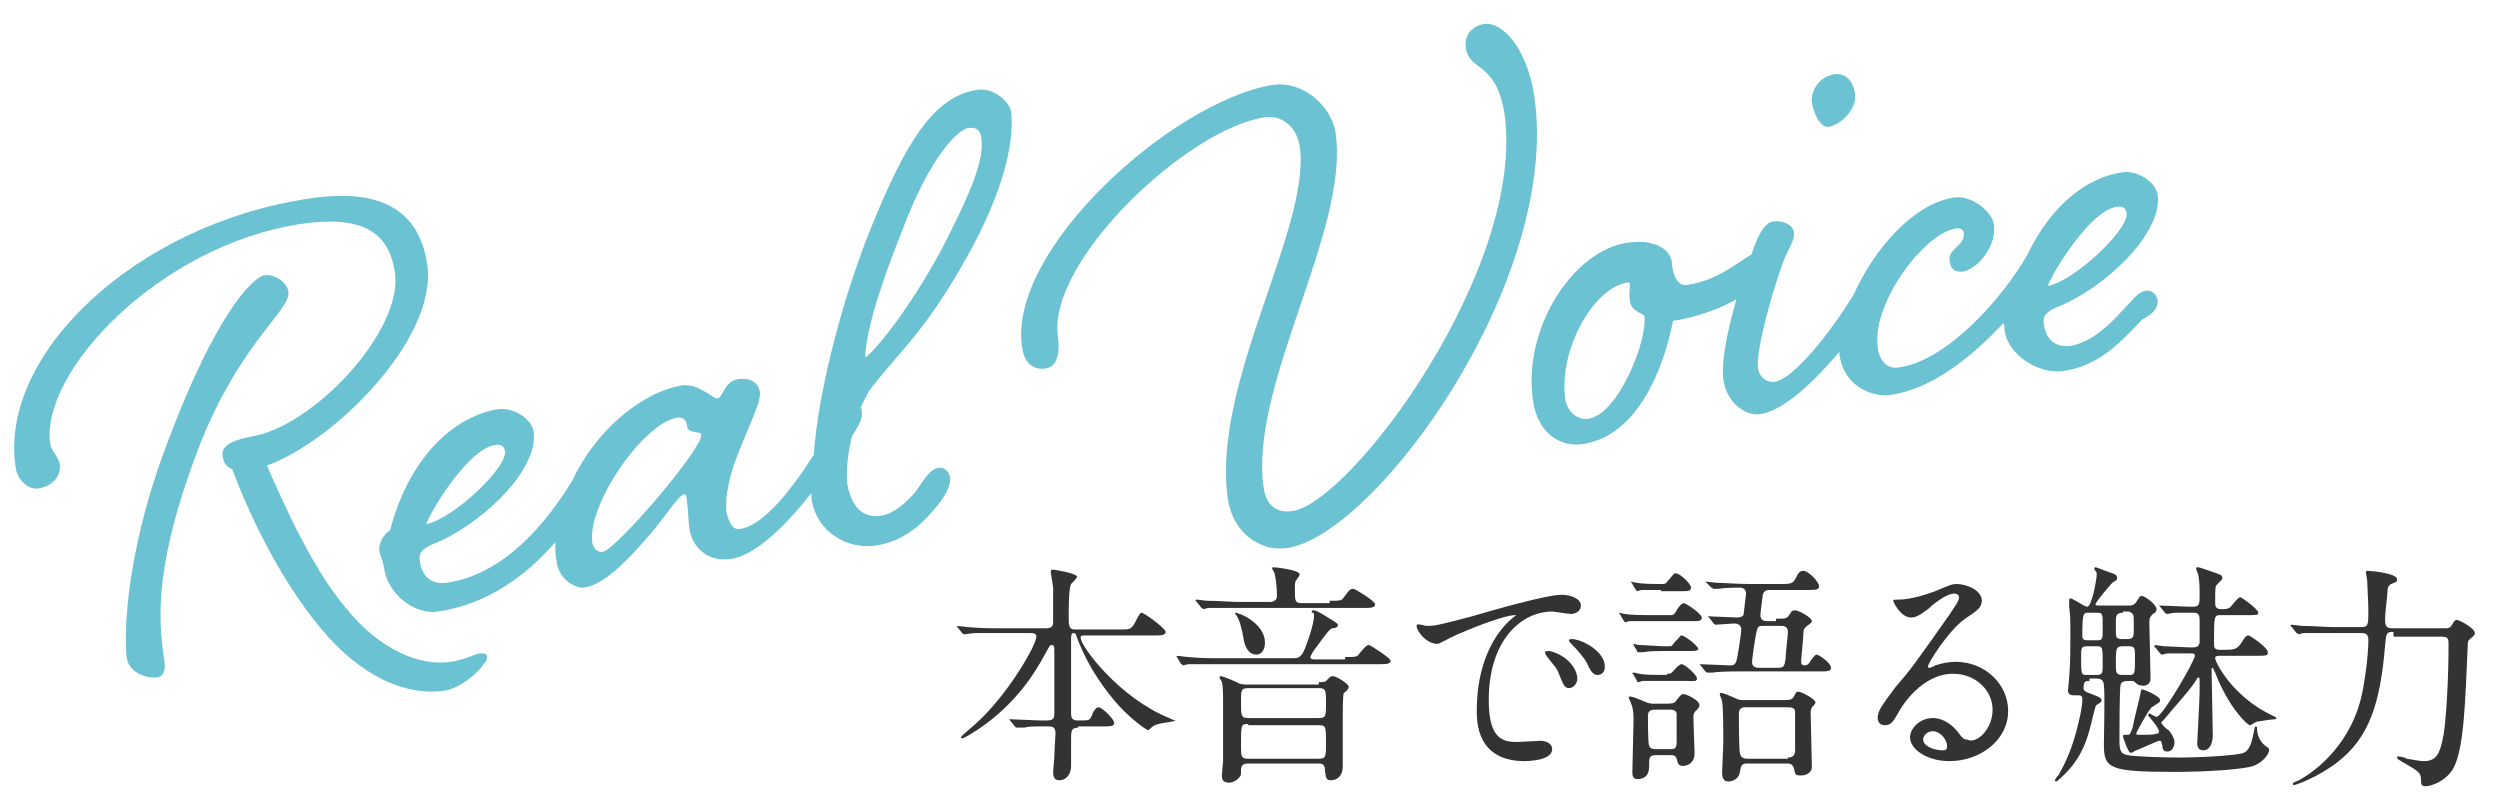 <?xml version="1.0" encoding="utf-8"?>
<!-- Generator: Adobe Illustrator 27.9.0, SVG Export Plug-In . SVG Version: 6.00 Build 0)  -->
<svg version="1.1" id="_レイヤー_2" xmlns="http://www.w3.org/2000/svg" xmlns:xlink="http://www.w3.org/1999/xlink" x="0px"
	 y="0px" viewBox="0 0 208.9 67.6" style="enable-background:new 0 0 208.9 67.6;" xml:space="preserve">
<style type="text/css">
	.st0{fill:#6AC2D3;}
	.st1{fill:#333333;}
</style>
<g>
	<path class="st0" d="M24.1,24.4c-0.1-0.8-1.1-1.5-2-1.4c-1.1,0.2-4.2,3.6-8,13.7c-3.9,10.1-3.7,17.2-3.5,18.3
		c0.2,1.2,1.6,1.7,2.5,1.6c0.8-0.1,0.7-1,0.6-1.6c-0.5-3.4-0.8-8.1,3.1-18.1C20.2,28.5,24.3,25.9,24.1,24.4z"/>
	<path class="st0" d="M40.1,54.6c-0.3,0-1.2,0.5-2.4,0.7c-2.6,0.4-6-1-8.8-4.5c-2.8-3.3-5.1-8.5-6.6-11.9c5.6-2,14.3-10.6,13.4-16.8
		c-0.7-4.7-4.1-6.4-9.9-5.5C11.5,18.7-0.1,29.5,1.3,39c0.1,1,1,2,2,1.8c1-0.2,1.8-0.9,1.7-2c-0.1-0.6-0.7-1.1-0.8-1.7
		c-0.9-5.9,9-16.6,21-18.4c5-0.7,7.3,0.6,7.8,4.1c0.7,4.8-6.8,12.9-12.1,13.7c-1,0.2-2.5,0.6-2.3,1.6c0.1,0.6,0.3,0.9,0.8,1.1
		c1.4,3.7,3.9,9.1,7.4,13.3c3.4,4.1,7.2,5.7,10.4,5.2c1.2-0.2,2.7-1.4,3.2-2.2c0.3-0.3,0.3-0.5,0.3-0.7
		C40.6,54.6,40.5,54.6,40.1,54.6z"/>
	<path class="st0" d="M81.7,7.5c-3.6,0.5-6,4.3-8.9,11.5C70.6,24.4,68.4,32.3,68,38c-1.9,3-4.3,6-6.2,6.2c-0.6,0.1-0.9-0.6-1.1-1.4
		c-0.1-1,0.1-2.3,0.6-3.9c1-2.8,2.3-5.2,2.2-6.1c-0.1-0.8-0.8-1.3-1.9-1.1c-1.1,0.2-1.2,1.6-1.7,1.6c-0.3,0-1.6-1.3-2.9-1.1
		c-3.5,0.6-7.3,3.9-9.2,8c-2.1,3.4-5.6,7.8-10.5,8.5c-1.6,0.2-2.1-1-2.2-1.7c-0.1-0.6-0.1-1,1-1.5c3.9-1.5,8.9-6.1,8.5-9.4
		c-0.2-1.2-1.8-2.1-3-1.9c-3.3,0.5-7.3,3.6-9,10.1c-0.5,0.3-1,1.1-0.9,1.7c0.1,0.6,0.3,0.8,0.4,1.5c0.3,2.1,2.5,3.9,4.5,3.6
		c4.1-0.6,7.4-3,9.8-5.8c0,0.5,0,1.1,0.1,1.6c0.2,1.6,1.7,2.3,2.3,2.2c1.5-0.2,3.3-1.8,5.9-4.9c1.2-1.5,2.1-2.9,2.5-2.9
		c0.1,0,0.2,0.2,0.2,0.6c0.1,0.6,0.1,1.5,0.2,2.2c0.2,1.6,1.5,2.9,3.5,2.6c2-0.3,4.5-2.7,6.7-5.5c0,0.1,0,0.3,0,0.4
		c0.4,3,3.2,4.3,5.3,4c2.8-0.4,4.4-2.3,5.5-3.7c0.7-1,0.8-1.5,0.8-2c-0.1-0.5-0.5-0.9-1-0.8c-0.7,0.1-1.2,1-1.9,2
		c-0.7,0.8-1.8,1.9-3,2c-1.4,0.2-2.4-0.8-2.7-2.7c-0.1-0.8,0-2.4,0.4-4c0,0,0-0.1,0.1-0.1c0.6-1,0.8-1.4,0.7-2c0-0.1,0-0.2-0.1-0.2
		c0.2-0.5,0.5-1,0.7-1.4c2.3-3.1,4.5-4.7,7.9-10.7c3.8-6.6,4.2-10.7,4-12.6C84.4,8.5,83,7.3,81.7,7.5z M41.3,37.2
		c0.5-0.1,0.8,0,0.9,0.5c0.2,1.4-4.4,5.7-6.6,6.1C36.3,42.1,39.3,37.5,41.3,37.2z M50.4,46.1c-0.5,0.1-0.8-0.3-0.9-0.7
		c-0.5-3.2,4.3-10.1,7.1-10.5c0.5-0.1,0.8,0.3,0.8,0.7c0.1,0.7,1.2,0.4,1.2,0.7C58.8,37.4,51.5,45.9,50.4,46.1z M78.7,20.8
		c-2.8,5.2-5.6,8.5-6.4,9.1c0-1.1,0.4-3.9,3-10.4c2.4-6.5,4.8-8.7,5.6-8.8c0.6-0.1,1,0.1,1.1,0.8C82.2,13,81.7,15,78.7,20.8z"/>
	<path class="st0" d="M128.2,8c-0.6-3.9-2.6-6.2-4.2-6c-1,0.2-1.7,0.9-1.5,2.1c0.3,1.8,2.5,1.1,3.2,5.3
		c1.9,12.9-12.8,32.6-17.7,33.3c-1.2,0.2-2.2-0.4-2.4-1.9c-1.3-8.5,7.2-21.6,6-29.7c-0.3-2.1-2.6-4.4-5.3-4
		C98,8.5,84.2,20.8,85.4,29c0.2,1.5,1.1,1.9,1.9,1.8c1-0.1,1.3-1.2,1.1-2.7c-0.9-6.3,10.9-17.4,17.3-18.3c1.2-0.2,2.6,0.6,2.9,2.4
		c1,6.8-7.4,19.8-6,29.5c0.4,2.8,2.7,4.4,4.9,4.1C114.9,44.8,130.5,23.4,128.2,8z"/>
	<path class="st0" d="M152.8,10.6c0.8-0.1,2.4-1.3,2.2-2.8c-0.2-1.3-1-1.7-1.7-1.6c-1.3,0.2-2,1.4-1.9,2.3
		C151.5,9.4,152.1,10.7,152.8,10.6z"/>
	<path class="st0" d="M180.3,25.1c-0.1-0.5-0.5-0.9-1-0.8c-0.7,0.1-1.1,0.8-2,1.7c-1,1.1-2.5,2.6-4.3,2.9c-1.6,0.2-2.1-1-2.2-1.7
		c-0.1-0.6-0.1-1,1-1.5c3.9-1.5,8.9-6.1,8.5-9.4c-0.2-1.2-1.8-2.1-3-1.9c-2.7,0.4-5.8,2.5-7.9,6.9c-2,3.5-6.6,8.8-10.7,9.4
		c-1.1,0.2-1.7-0.7-1.8-1.7c-0.5-3.7,3.9-9.5,6.5-9.9c0.5-0.1,0.7,0.2,0.7,0.4c0.1,1-1.3,1.3-1.2,2.2c0.1,1,0.6,1,1.1,1
		c1.2-0.2,2.9-2.1,2.6-4c-0.2-1.1-1.9-2.4-3.3-2.2c-3.4,0.5-6.7,4.3-8.4,8.1c-2,3.3-5.1,7.1-6.6,7.3c-0.8,0.1-1.3-0.5-1.4-1.1
		c-0.2-1.4,1.1-6.2,2.1-8.9c0.4-1.1,1-1.8,0.9-2.5c-0.1-0.7-1.1-1-1.7-0.9c-0.8,0.1-1.3,1.2-1.8,2.6c0,0.1,0,0.1-0.1,0.2
		c-0.9,0.5-2.9,2.2-5.3,2.5c-1,0.2-1.3-1.3-1.3-1.9c-0.1-1-1.4-2-3.8-1.6c-4.5,0.7-8.7,7.2-7.8,13.2c0.4,2.8,2.4,3.9,4.2,3.6
		c4.5-0.7,6.7-6.2,7.5-10.3c0.3,0,3.1-0.5,5.3-1.8c-0.7,2.4-1.3,5.2-1.1,6.7c0.3,2.1,2,3.1,3.1,2.9c1.9-0.3,4.3-2.5,6.6-5.2
		c0,0.1,0,0.2,0,0.2c0.4,2.9,3,3.6,4.3,3.4c3.4-0.5,6.7-3.1,9.4-6c0.1,0.2,0.1,0.3,0.1,0.6c0.3,2.1,2.9,3.7,4.9,3.4
		c3-0.4,4.9-2.5,6.6-4.3C180,26.2,180.3,25.7,180.3,25.1z M132.7,35c-0.8,0.1-1.7-0.5-1.9-1.6c-0.6-4.2,2.4-9.4,5.2-9.8
		c0.1,0,0.2,0,0.2,0.2c0,0.3-0.1,0.8,0,1.4c0.1,0.8,1.1,1,1.2,1.2C137.7,28.3,135.3,34.6,132.7,35z M176.8,17.3
		c0.5-0.1,0.8,0,0.9,0.5c0.2,1.4-4.4,5.7-6.6,6.1C171.8,22.2,174.8,17.6,176.8,17.3z"/>
</g>
<g>
	<path class="st1" d="M90.1,60.8c-0.5,0-0.6,0.2-0.6,0.8c0,0.4,0,2.1,0,2.4c0,0.7-0.4,1.2-1,1.2c-0.5,0-0.5-0.5-0.5-0.7
		c0-0.2,0.1-1.1,0.1-1.2c0-0.7,0.1-1.9,0.1-2c0-0.6-0.3-0.6-0.6-0.6h-0.7c-0.5,0-1,0-1.3,0.1c-0.1,0-0.5,0-0.6,0
		c-0.1,0-0.1,0-0.2-0.1l-0.4-0.5c0,0-0.1-0.1-0.1-0.1c0,0,0.1,0,0.1,0c0.4,0,2.1,0.1,2.5,0.1h0.6c0.6,0,0.6-0.3,0.6-0.6
		c0-0.8,0-4.5,0-5.3c0-0.2,0-0.4-0.2-0.4c-0.2,0-0.2,0.1-0.6,0.8c-0.8,1.5-2.4,4.1-5.5,6.2c0,0-1.2,0.8-1.4,0.8c0,0-0.1,0-0.1-0.1
		s1-0.9,1.2-1.1c2.7-2.4,5.1-6.6,5.1-7.3c0-0.3-0.3-0.3-0.5-0.3h-2.6c-0.5,0-1.3,0-2.1,0c-0.1,0-0.7,0.1-0.8,0.1
		c-0.1,0-0.1,0-0.2-0.1l-0.4-0.5c0-0.1-0.1-0.1-0.1-0.1c0,0,0.1,0,0.1,0c0.1,0,0.8,0.1,0.9,0.1c1.1,0.1,1.8,0.1,2.6,0.1h3.9
		c0.6,0,0.6-0.3,0.6-0.6c0-1.7,0-2.3,0-2.8c0-0.1-0.2-1.2-0.2-1.3c0-0.2,0.1-0.2,0.2-0.2s2,0.3,2,0.6c0,0.1-0.4,0.5-0.5,0.6
		c-0.2,0.4-0.2,2.1-0.2,2.7c0,0.7,0,1.1,0.5,1.1h3.7c0.9,0,1,0,1.3-0.5c0.4-0.8,0.5-0.9,0.6-0.9c0.2,0,2,1.3,2,1.6
		c0,0.3-0.4,0.3-1.1,0.3h-5.6c-0.3,0-0.4,0-0.4,0.2c0,0.7,3.2,5,7.4,6.7c0.4,0.2,0.5,0.2,0.5,0.2c0,0.1-1.1,0.2-1.4,0.3
		c-0.4,0.1-0.5,0.2-0.8,0.5C96,61,95.9,61,95.9,61c-0.1,0-1.7-1.1-2.9-2.6c-0.3-0.4-1.9-2.2-3-5.1c-0.1-0.3-0.1-0.4-0.3-0.4
		c-0.2,0-0.2,0.3-0.2,0.5c0,1.7,0,4.5,0,6.2c0,0.2,0,0.6,0.5,0.6h0.4c0.6,0,0.7,0,0.9-0.6c0.1-0.2,0.3-0.5,0.5-0.5
		c0.3,0,1.3,1,1.3,1.3c0,0.3-0.3,0.3-1.1,0.3H90.1z"/>
	<path class="st1" d="M112.4,54.9c0.9,0,1,0,1.2-0.3c0.5-0.6,0.6-0.7,0.8-0.7c0.1,0,1.8,1.1,1.8,1.3c0,0.3-0.4,0.3-1,0.3h-13.4
		c-1.7,0-2.3,0-2.5,0c-0.1,0-0.4,0.1-0.4,0.1c-0.1,0-0.1-0.1-0.2-0.1L98.4,55c0-0.1-0.1-0.1-0.1-0.1c0,0,0-0.1,0.1-0.1
		c0.1,0,0.7,0.1,0.9,0.1c1,0.1,1.8,0.1,2.7,0.1h6c0.4,0,0.6,0,0.9-0.5c0.3-0.6,0.9-2.4,0.9-3c0-0.1,0-0.3-0.1-0.3
		c-0.1,0-0.1-0.1-0.1-0.1c0,0,0-0.1,0.1-0.1c0.2,0,0.3,0,1.1,0.5c0.5,0.3,1,0.6,1,0.7c0,0.2-0.2,0.3-0.5,0.3
		c-0.2,0.1-0.3,0.2-1.4,1.7c-0.1,0.1-0.4,0.6-0.4,0.7c0,0.2,0.2,0.2,0.4,0.2H112.4z M111.1,50.2c0.9,0,1,0,1.2-0.3
		c0.5-0.7,0.6-0.7,0.8-0.7c0.1,0,1.8,1,1.8,1.3c0,0.3-0.4,0.3-1,0.3h-10.4c-1.7,0-2.3,0-2.5,0c-0.1,0-0.4,0.1-0.4,0.1
		c-0.1,0-0.1-0.1-0.2-0.1l-0.4-0.5c-0.1-0.1-0.1-0.1-0.1-0.1c0,0,0-0.1,0.1-0.1c0.1,0,0.7,0.1,0.9,0.1c1,0,1.8,0.1,2.7,0.1h2.5
		c0.4,0,0.6-0.2,0.6-0.5c0-0.8-0.1-1.5-0.2-1.9c0-0.1-0.2-0.3-0.2-0.4s0.1-0.1,0.1-0.1c0.1,0,2.2,0.2,2.2,0.6c0,0.1-0.1,0.2-0.3,0.5
		c-0.1,0.1-0.1,0.4-0.1,0.8c0,0.9,0,1.1,0.6,1.1H111.1z M110.2,57c0.3,0,0.6,0,0.7-0.2c0.3-0.3,0.3-0.3,0.5-0.3
		c0.2,0,1.3,0.6,1.3,0.9c0,0.1-0.1,0.3-0.4,0.5c-0.1,0.1-0.1,1.5-0.1,1.8c0,0.7,0,3.7,0,4.3c0,1.2-0.9,1.2-1,1.2
		c-0.4,0-0.4-0.2-0.5-0.9c0-0.5-0.3-0.5-0.6-0.5h-5.8c-0.2,0-0.6,0-0.6,0.5c0,0.4,0,0.5-0.1,0.6c-0.2,0.3-0.6,0.5-0.9,0.5
		c-0.6,0-0.6-0.4-0.6-0.6c0-0.2,0.1-1.1,0.1-1.2c0-0.8,0-3.5,0-4.7c0-0.7,0-1.6-0.1-1.9c0-0.1-0.2-0.3-0.2-0.4c0,0,0-0.1,0.1-0.1
		c0.2,0,1.4,0.5,1.5,0.6c0.3,0.1,0.5,0.1,0.6,0.1H110.2z M103.2,51.2c0.4,0,2.5,0.9,2.5,2.5c0,0.6-0.3,1-0.7,1c-0.7,0-1-0.7-1.1-1.4
		c-0.1-0.6-0.3-1.5-0.6-1.9C103.2,51.3,103.2,51.3,103.2,51.2C103.2,51.3,103.2,51.2,103.2,51.2z M104.3,57.5
		c-0.6,0-0.6,0.2-0.6,1.1c0,1.2,0,1.4,0.6,1.4h5.9c0.6,0,0.6-0.2,0.6-1.2c0-1.1,0-1.3-0.6-1.3H104.3z M104.3,60.5
		c-0.6,0-0.6,0-0.6,1.8c0,0.9,0,1.1,0.6,1.1h5.9c0.6,0,0.6-0.2,0.6-1.3c0-1.4,0-1.5-0.6-1.5H104.3z"/>
	<path class="st1" d="M119.2,52.3c0.8,0,1.1-0.1,3.8-0.8c1.7-0.5,6.2-1.8,7.5-1.8c0.7,0,1.6,0.3,1.6,0.9c0,0.5-0.5,0.7-0.8,0.7
		c-0.3,0-1.4-0.2-1.6-0.2c-2.5,0-5.3,2.3-5.3,7.4c0,3.3,1.2,3.5,2.4,3.5c0.3,0,1.7-0.1,1.9-0.1c0.6,0,1,0.3,1,0.7c0,1-2.2,1-2.3,1
		c-4,0-4-3.3-4-4.2c0-0.9,0-5,2.8-7.6c0.1-0.1,0.5-0.4,0.5-0.4c0,0-0.1,0-0.1,0c-1.1,0-5.2,1.7-5.8,2.1c-0.3,0.1-0.5,0.3-0.7,0.3
		c-1,0-1.9-1.3-1.7-1.6C118.5,52.1,119.1,52.3,119.2,52.3z M131.8,56.7c0,0.5-0.4,0.8-0.7,0.8c-0.4,0-0.5-0.4-0.8-1.1
		c-0.2-0.6-0.4-0.7-1-1.5c-0.1-0.1-0.2-0.3-0.2-0.4c0-0.1,0.2-0.1,0.4-0.1C131.1,54.8,131.8,56,131.8,56.7z M134.1,55.7
		c0,0.5-0.3,0.7-0.6,0.7c-0.5,0-0.7-0.6-0.9-1c-0.2-0.4-0.8-1.1-1.3-1.6c-0.1-0.1-0.2-0.2-0.2-0.3c0-0.1,0.2-0.1,0.3-0.1
		c0.2,0,0.4,0.1,0.5,0.1C133.1,53.9,134.1,54.8,134.1,55.7z"/>
	<path class="st1" d="M139.6,51.4c0.3,0,0.3-0.1,0.5-0.4c0.1-0.2,0.4-0.6,0.6-0.6c0.2,0,1.5,0.9,1.5,1.2c0,0.3-0.3,0.3-0.6,0.3h-3.8
		c-0.4,0-1.1,0-1.6,0c-0.1,0-0.4,0.1-0.4,0.1c0,0-0.1-0.1-0.1-0.1l-0.3-0.5c0-0.1-0.1-0.1-0.1-0.1c0,0,0-0.1,0-0.1
		c0,0,0.4,0.1,0.5,0.1c0.5,0.1,1.5,0.1,2,0.1H139.6z M138.4,63.1c-0.6,0-0.6,0.2-0.6,0.9c0,0.3,0,1.1-1,1.1c-0.4,0-0.4-0.4-0.4-0.6
		c0-0.6,0.1-3.7,0.1-4.4c0-0.1,0-0.9-0.2-1.3c0-0.1-0.2-0.4-0.2-0.5c0-0.1,0.1-0.1,0.1-0.1c0.2,0,0.7,0.2,1.4,0.5
		c0.3,0.1,0.4,0.1,0.6,0.1h0.7c0.9,0,1,0,1.2-0.3c0.4-0.5,0.4-0.5,0.6-0.5c0.2,0,1.3,0.5,1.3,0.9c0,0.1,0,0.2-0.2,0.4
		c-0.2,0.2-0.3,0.3-0.3,0.6c0,0.5,0.1,2.8,0.1,3c0,0.9-0.6,1.1-1,1.1c-0.4,0-0.4-0.3-0.5-0.6c-0.1-0.3-0.3-0.3-0.5-0.3H138.4z
		 M138.8,49.3c-0.5,0-1.1,0-1.6,0c-0.1,0-0.4,0.1-0.4,0.1c0,0-0.1-0.1-0.1-0.1l-0.3-0.5c0-0.1-0.1-0.1-0.1-0.1c0,0,0-0.1,0-0.1
		c0,0,0.4,0.1,0.5,0.1c0.5,0.1,1.5,0.1,2,0.1c0.3,0,0.4,0,0.6-0.3c0.5-0.6,0.5-0.6,0.6-0.6c0.4,0,1.3,0.9,1.3,1.2
		c0,0.3-0.3,0.3-0.7,0.3H138.8z M139.3,56.3c0.3,0,0.3,0,0.5-0.2c0.3-0.4,0.6-0.6,0.7-0.6c0.3,0,1.3,0.9,1.3,1.2s-0.4,0.2-0.8,0.2
		h-2.1c-1.3,0-1.7,0-1.7,0c0,0-0.2,0.1-0.3,0.1c-0.1,0-0.1,0-0.1-0.1l-0.3-0.5c0-0.1-0.1-0.1-0.1-0.1c0,0,0-0.1,0.1-0.1
		c0.1,0,0.4,0.1,0.5,0.1c0.5,0.1,1.4,0.1,2,0.1H139.3z M139.4,54c0.3,0,0.3,0,0.5-0.3c0.5-0.5,0.5-0.6,0.6-0.6
		c0.3,0,1.4,0.9,1.4,1.1c0,0.2-0.3,0.2-0.8,0.2h-2.2c-0.4,0-1.1,0-1.6,0.1c-0.1,0-0.4,0-0.4,0c-0.1,0-0.1,0-0.1-0.1l-0.3-0.5
		c0-0.1,0-0.1,0-0.1c0,0,0,0,0,0c0,0,0.4,0.1,0.5,0.1c0.5,0,1.5,0.1,2,0.1H139.4z M139.6,62.6c0.2,0,0.5,0,0.5-0.5
		c0-0.2,0-2.4,0-2.5c-0.1-0.3-0.4-0.3-0.5-0.3h-1.3c-0.2,0-0.6,0-0.6,0.5c0,0.2,0,2.4,0.1,2.5c0.1,0.3,0.4,0.3,0.6,0.3H139.6z
		 M148.4,51.7c0.8,0,0.9,0,1.1-0.3c0.2-0.3,0.2-0.4,0.5-0.4c0.3,0,1.4,0.6,1.4,0.9c0,0.1-0.1,0.2-0.4,0.4c-0.1,0.1-0.3,0.2-0.3,0.5
		c0,0.4-0.2,2.3-0.2,2.5c0,0.2,0.1,0.3,0.3,0.3c0.1,0,0.3,0,0.5-0.4c0.3-0.4,0.4-0.5,0.5-0.5c0.2,0,1.2,0.7,1.2,1.1
		c0,0.3-0.4,0.3-0.6,0.3h-6.8c-0.5,0-1.8,0-2.5,0.1c-0.1,0-0.4,0-0.4,0c-0.1,0-0.1,0-0.2-0.1l-0.4-0.5c-0.1-0.1-0.1-0.1-0.1-0.1
		s0,0,0.1,0c0.4,0,2.1,0.1,2.5,0.1c0.3,0,0.4-0.1,0.5-0.4c0.1-0.3,0.4-2.3,0.4-2.6c0-0.5-0.5-0.5-0.6-0.5c-0.2,0-1.4,0.1-1.5,0.1
		c-0.1,0-0.1,0-0.2-0.1l-0.4-0.5c0,0-0.1-0.1-0.1-0.1c0,0,0,0,0.1,0c0.3,0,2,0.1,2.4,0.1c0.2,0,0.5-0.1,0.5-0.3
		c0-0.1,0.2-1.6,0.2-1.7c0-0.4-0.3-0.5-0.5-0.5c-0.2,0-1.2,0-1.8,0.1c-0.1,0-0.4,0-0.4,0c-0.1,0-0.1-0.1-0.2-0.1l-0.4-0.4
		c-0.1-0.1-0.1-0.1-0.1-0.1c0,0,0.1,0,0.1,0c0.1,0,0.7,0.1,0.9,0.1c0.6,0,1.6,0.1,2.7,0.1h2.5c0.8,0,1.1,0,1.3-0.4
		c0.3-0.6,0.4-0.7,0.7-0.7c0.4,0,1.3,0.9,1.3,1.3c0,0.3-0.3,0.3-1.1,0.3h-3c-0.2,0-0.5,0-0.6,0.4c-0.2,1.5-0.2,1.6-0.2,1.7
		c0,0.5,0.4,0.5,0.6,0.5H148.4z M146,63.8c-0.5,0-0.5,0.2-0.6,0.6c-0.1,0.9-0.9,0.9-1,0.9c-0.5,0-0.5-0.6-0.5-0.7
		c0-0.4,0.1-2.2,0.1-2.7c0-0.7,0-2.7-0.1-3.3c0-0.1-0.2-0.5-0.2-0.6c0-0.1,0.1-0.1,0.1-0.1c0.2,0,0.9,0.3,1.1,0.4
		c0.4,0.2,0.5,0.2,0.9,0.2h2.9c0.9,0,1,0,1.2-0.3c0.2-0.4,0.2-0.4,0.4-0.4s1.4,0.6,1.4,0.9c0,0.1-0.1,0.2-0.2,0.3
		c-0.2,0.2-0.2,0.4-0.2,0.6c0,0.6,0.1,3.8,0.1,4.5c0,0.4-0.4,0.7-0.9,0.7c-0.5,0-0.5-0.1-0.6-0.6c-0.1-0.4-0.4-0.4-0.6-0.4H146z
		 M149.4,63.3c0.5,0,0.6-0.3,0.6-0.6c0-0.6,0-2.8,0-3.2c0-0.3-0.2-0.4-0.6-0.4h-3.5c-0.4,0-0.6,0.1-0.6,0.6c0,0.2,0,3.1,0.1,3.3
		c0.1,0.3,0.3,0.4,0.6,0.4H149.4z M147.4,52.3c-0.4,0-0.5,0-0.6,0.4c-0.1,0.3-0.4,2.4-0.4,2.6c0,0.5,0.4,0.5,0.6,0.5h1.6
		c0.5,0,0.5-0.2,0.6-0.7c0-0.4,0.2-2.1,0.2-2.3c0-0.5-0.4-0.5-0.6-0.5H147.4z"/>
	<path class="st1" d="M166.5,59.3c0-1.6-1.4-3-3.3-3c-2.6,0-4.3,2.7-4.6,3.3c-0.4,0.7-0.6,1-1.1,1c-0.5,0-0.6-0.4-0.6-0.6
		c0-0.5,0.2-0.9,1.5-2.6c1.3-1.5,1.5-1.8,4.4-5.9c0.6-0.9,0.9-1.3,0.9-1.6c0-0.1-0.1-0.3-0.4-0.3c-0.7,0-1.9,1-2.2,1.3
		c-0.8,0.6-1.1,0.7-1.4,0.7c-0.9,0-1.5-1.3-1.5-1.4c0-0.1,0.1-0.1,0.5-0.1c1,0,2.5-0.5,3-0.7c1.2-0.5,1.4-0.6,1.8-0.6
		c0.8,0,2.1,0.5,2.1,1.4c0,0.6-0.5,0.9-1.4,1.5c-1.4,1-3.1,3.7-3.1,4c0,0.1,0.1,0.1,0.1,0.1c0.1,0,0.4-0.1,0.5-0.2
		c0.6-0.2,1.2-0.3,1.7-0.3c2.5,0,4.4,1.9,4.4,4.1c0,2.5-2.4,4.2-4.9,4.2c-1.9,0-3.3-1-3.3-2c0-0.7,0.8-1.6,1.9-1.6
		c0.9,0,1.7,0.6,2.2,1.3c0.3,0.4,0.4,0.5,0.7,0.5C165.1,62.2,166.5,61,166.5,59.3z M161.5,61.1c-0.5,0-0.8,0.4-0.8,0.7
		c0,0.5,0.8,0.9,1.7,0.9c0.2,0,0.3-0.1,0.3-0.4C162.7,61.9,162.2,61.1,161.5,61.1z"/>
	<path class="st1" d="M174.6,56.9c-0.3,0-0.5,0-0.5,0.6c0,0.2,0.1,0.3,0.7,0.5c0.8,0.3,0.8,0.4,0.8,0.5c0,0.2-0.1,0.2-0.4,0.4
		c-0.1,0.1-0.1,0.1-0.3,0.9c-0.4,1.7-0.8,3.5-2.7,5.2c0,0-0.3,0.3-0.4,0.3c0,0-0.1,0-0.1-0.1c0,0,0.2-0.4,0.3-0.4
		c0.6-1.1,1.2-2.3,1.7-4.5c0.2-0.8,0.3-1.5,0.3-1.8c0-0.2,0-0.4-0.3-0.4c-0.1,0-0.4,0-0.4,0c-0.4,0-0.5-0.2-0.5-0.4
		c0-0.1,0.1-1,0.1-1.1c0.1-1.1,0.1-2.5,0.1-3.6c0-1.2,0-1.5-0.1-2.3c0-0.1,0-0.4,0-0.5c0-0.1,0-0.2,0.1-0.2c0.2,0,1.2,0.7,1.4,0.7
		c0.4,0,0.8-2.3,0.8-2.7c0-0.1,0-0.2-0.1-0.3c-0.1-0.1-0.1-0.1-0.1-0.2c0,0,0-0.1,0.1-0.1s0.5,0.2,1.4,0.5c0.2,0.1,0.4,0.1,0.4,0.4
		c0,0.2-0.1,0.2-0.4,0.4c-0.1,0.1-1.4,1.6-1.4,1.8c0,0.1,0.2,0.1,0.3,0.1h2.5c0.4,0,0.5-0.1,0.8-0.6c0.1-0.2,0.2-0.2,0.3-0.2
		c0.2,0,1.2,0.7,1.2,1.1c0,0.2-0.1,0.3-0.3,0.4c-0.2,0.2-0.3,0.3-0.3,0.7c0,0.7,0.1,4.2,0.1,4.7c0,0.4-0.3,0.6-0.6,0.6
		c-0.3,0-0.5-0.1-0.6-0.2c-0.2-0.2-0.2-0.2-0.4-0.2c-0.5,0-0.8,0-0.9,0.3c-0.1,0.3-0.1,4.2-0.1,4.7c0,0.8,0.1,1.1,0.7,1.2
		c0.4,0.1,2.6,0.2,4.3,0.2c2.1,0,5-0.2,5.4-0.4c0.4-0.2,0.6-0.6,0.8-1.6c0.1-0.5,0.1-0.6,0.2-0.6c0.1,0,0.1,0.1,0.1,0.2
		c0,0.8,0.5,1.3,0.8,1.5c0.2,0.1,0.2,0.2,0.2,0.3c0,0.3-0.5,1-1.3,1.3c-0.9,0.3-4,0.5-6.6,0.5c-5.5,0-5.9-0.3-5.9-2.3
		c0-0.8,0.1-4.2,0-4.9c0-0.5-0.3-0.6-0.6-0.6H174.6z M175.2,56.4c0.5,0,0.5-0.2,0.5-0.9c0-1.4,0-1.5-0.5-1.5h-0.8
		c-0.5,0-0.5,0.2-0.5,0.8c0,1.6,0,1.6,0.5,1.6H175.2z M175.2,53.5c0.2,0,0.3,0,0.4-0.1c0.1-0.1,0.1-0.2,0.1-1.2c0-0.9,0-1-0.5-1
		h-0.7c-0.4,0-0.5,0-0.5,1.9c0,0.4,0.2,0.4,0.5,0.4H175.2z M177.4,51.2c-0.6,0-0.6,0.3-0.6,0.8c0,1.1,0,1.2,0.1,1.3
		c0.2,0.1,0.3,0.1,0.4,0.1h0.5c0.5,0,0.5-0.3,0.5-0.8c0-1.1,0-1.2-0.1-1.3c-0.2-0.2-0.3-0.2-0.4-0.2H177.4z M177.4,54
		c-0.6,0-0.6,0.2-0.6,1.5c0,0.7,0,0.9,0.6,0.9h0.5c0.5,0,0.5-0.1,0.5-1.5c0-0.7,0-0.9-0.5-0.9H177.4z M185.5,54.8
		c-0.2,0-0.4,0-0.4,0.2c0,0.3,1.4,3.2,4.8,4.8c0.3,0.1,0.3,0.2,0.3,0.2c0,0.1-0.1,0.1-0.1,0.1c-0.2,0-0.9,0.1-1.5,0.2
		c-0.1,0-0.5,0.3-0.6,0.3c-0.2,0-1.8-1.5-2.9-4.4c-0.2-0.4-0.2-0.4-0.2-0.4c-0.1,0-0.1,0.1-0.1,0.2c0,0.8,0.1,4.6,0.1,5.4
		c0,0.8-0.3,1.3-0.8,1.3c-0.3,0-0.5-0.2-0.5-0.6c0-0.3,0.2-3.6,0.2-4.3v-1c0,0,0-0.2-0.1-0.2c-0.1,0-0.1,0.1-0.3,0.4
		c-0.6,0.9-2,2.4-2.3,2.8c-0.4,0.5-0.5,0.5-0.5,0.6c0,0.1,0.5,0.6,0.6,0.6c0.2,0.2,0.5,0.7,0.5,1c0,0.4-0.2,0.8-0.6,0.8
		c-0.2,0-0.4-0.1-0.4-0.4c-0.1-0.5-0.1-0.5-0.3-0.5c-0.1,0-1.6,0.7-1.9,0.8c-0.1,0-0.3,0.2-0.4,0.2c-0.2,0-0.2-0.1-0.4-0.5
		c-0.2-0.5-0.3-0.8-0.3-0.9c0,0,0-0.1,0.1-0.1c0,0,0.3,0,0.3,0c0.2,0,0.2-0.1,0.4-0.6c0.1-0.6,0.5-2.1,0.6-2.6
		c0.1-0.5,0.1-0.6,0.2-0.6c0.4,0.1,1.5,0.6,1.5,0.9c0,0.2-0.1,0.2-0.7,0.6c-0.2,0.1-1.3,2.1-1.3,2.2c0,0.1,0.1,0.1,0.6,0.1
		c0.3,0,0.9,0,1.1-0.1c0.1,0,0.2,0,0.2-0.2c0-0.3-0.9-1.3-0.9-1.3c0-0.1,0.1-0.2,0.1-0.2c0,0,0.5,0.3,0.6,0.3c0.5,0,3.2-4.7,3.2-5.1
		c0-0.2-0.1-0.2-0.4-0.2c-0.7,0-1.6,0-1.9,0c-0.1,0-0.4,0.1-0.4,0.1c-0.1,0-0.1,0-0.2-0.1l-0.4-0.5c-0.1,0-0.1-0.1-0.1-0.1
		c0,0,0.1-0.1,0.1-0.1c0.1,0,0.6,0.1,0.7,0.1c0.2,0,2.1,0.1,2.2,0.1c0.5,0,0.7,0,0.8-0.4c0,0,0-1.8,0-1.9c0-0.4-0.1-0.6-0.5-0.6
		c-0.5,0-1.1,0-1.6,0c-0.1,0-0.5,0.1-0.6,0.1c-0.1,0-0.1,0-0.2-0.1l-0.4-0.5c-0.1-0.1-0.1-0.1-0.1-0.1s0.1,0,0.1,0
		c0.4,0,2.2,0.1,2.7,0.1c0.6,0,0.6-0.2,0.6-1.1c0-0.3,0-1-0.1-1.5c0-0.1-0.2-0.5-0.2-0.6c0-0.1,0.1-0.1,0.2-0.1
		c0.1,0,1.2,0.4,1.5,0.5c0.2,0.1,0.5,0.1,0.5,0.4c0,0.1,0,0.1-0.4,0.5c-0.2,0.2-0.2,0.2-0.2,1.5c0,0.3,0,0.6,0.5,0.6
		c0.3,0,0.6,0,0.8-0.2c0.1-0.1,0.6-0.8,0.8-0.8c0.1,0,1.5,1,1.5,1.3c0,0.2-0.1,0.2-1,0.2h-2.1c-0.6,0-0.6,0-0.6,2.4
		c0,0.4,0.1,0.5,0.6,0.5c1.1,0,1.3,0,1.7-0.6c0.3-0.5,0.4-0.6,0.6-0.6c0.1,0,1.6,1,1.6,1.4c0,0.3-0.1,0.3-1.2,0.3H185.5z"/>
	<path class="st1" d="M200,52.8c-0.6,0-0.6,0.1-0.7,1.1c-0.4,5-1.4,7.8-4,9.8c-1.7,1.3-3.5,1.9-3.6,1.9c-0.1,0-0.1,0-0.1-0.1
		c0-0.1,0-0.1,0.5-0.3c0.9-0.5,4.1-2.5,5.2-6.9c0.3-1.3,0.6-3.5,0.6-4.8c0-0.2,0-0.6-0.5-0.6H195c-1.7,0-2.3,0-2.5,0
		c-0.1,0-0.4,0.1-0.4,0.1c-0.1,0-0.1-0.1-0.2-0.1l-0.4-0.5c-0.1-0.1-0.1-0.1-0.1-0.1c0,0,0-0.1,0.1-0.1c0.1,0,0.7,0.1,0.9,0.1
		c1,0,1.8,0.1,2.7,0.1h2.2c0.6,0,0.6-0.2,0.6-1.4c0-0.7-0.1-2.2-0.1-2.5c0-0.1-0.1-0.6-0.1-0.6c0-0.2,0-0.2,0.2-0.2
		c0.2,0,2.4,0.2,2.4,0.7c0,0.2,0,0.2-0.5,0.4c-0.2,0.1-0.3,0.3-0.3,0.6c0,0.3-0.2,1.8-0.2,2.2c0,0.6,0,0.9,0.6,0.9h4.3
		c0.4,0,0.5,0,0.7-0.3c0.2-0.4,0.3-0.4,0.4-0.4c0.2,0,1.5,0.7,1.5,1.1c0,0.2-0.1,0.2-0.4,0.5c-0.2,0.1-0.2,0.4-0.2,0.6
		c-0.2,4.5-0.3,8.6-1.2,10.2c-0.7,1.2-2,1.5-2.3,1.5c-0.4,0-0.4-0.2-0.4-0.5c0-0.6-0.1-0.7-1.5-1.5c-0.5-0.3-0.5-0.3-0.5-0.4
		c0-0.1,0.1-0.1,0.1-0.1c0.1,0,0.6,0.1,0.7,0.2c0.6,0.1,1.2,0.2,1.4,0.2c1.1,0,1.4-0.6,1.7-2.3c0.2-1.3,0.4-4.5,0.4-7.4
		c0-0.5,0-0.7-0.6-0.7H200z"/>
</g>
</svg>
